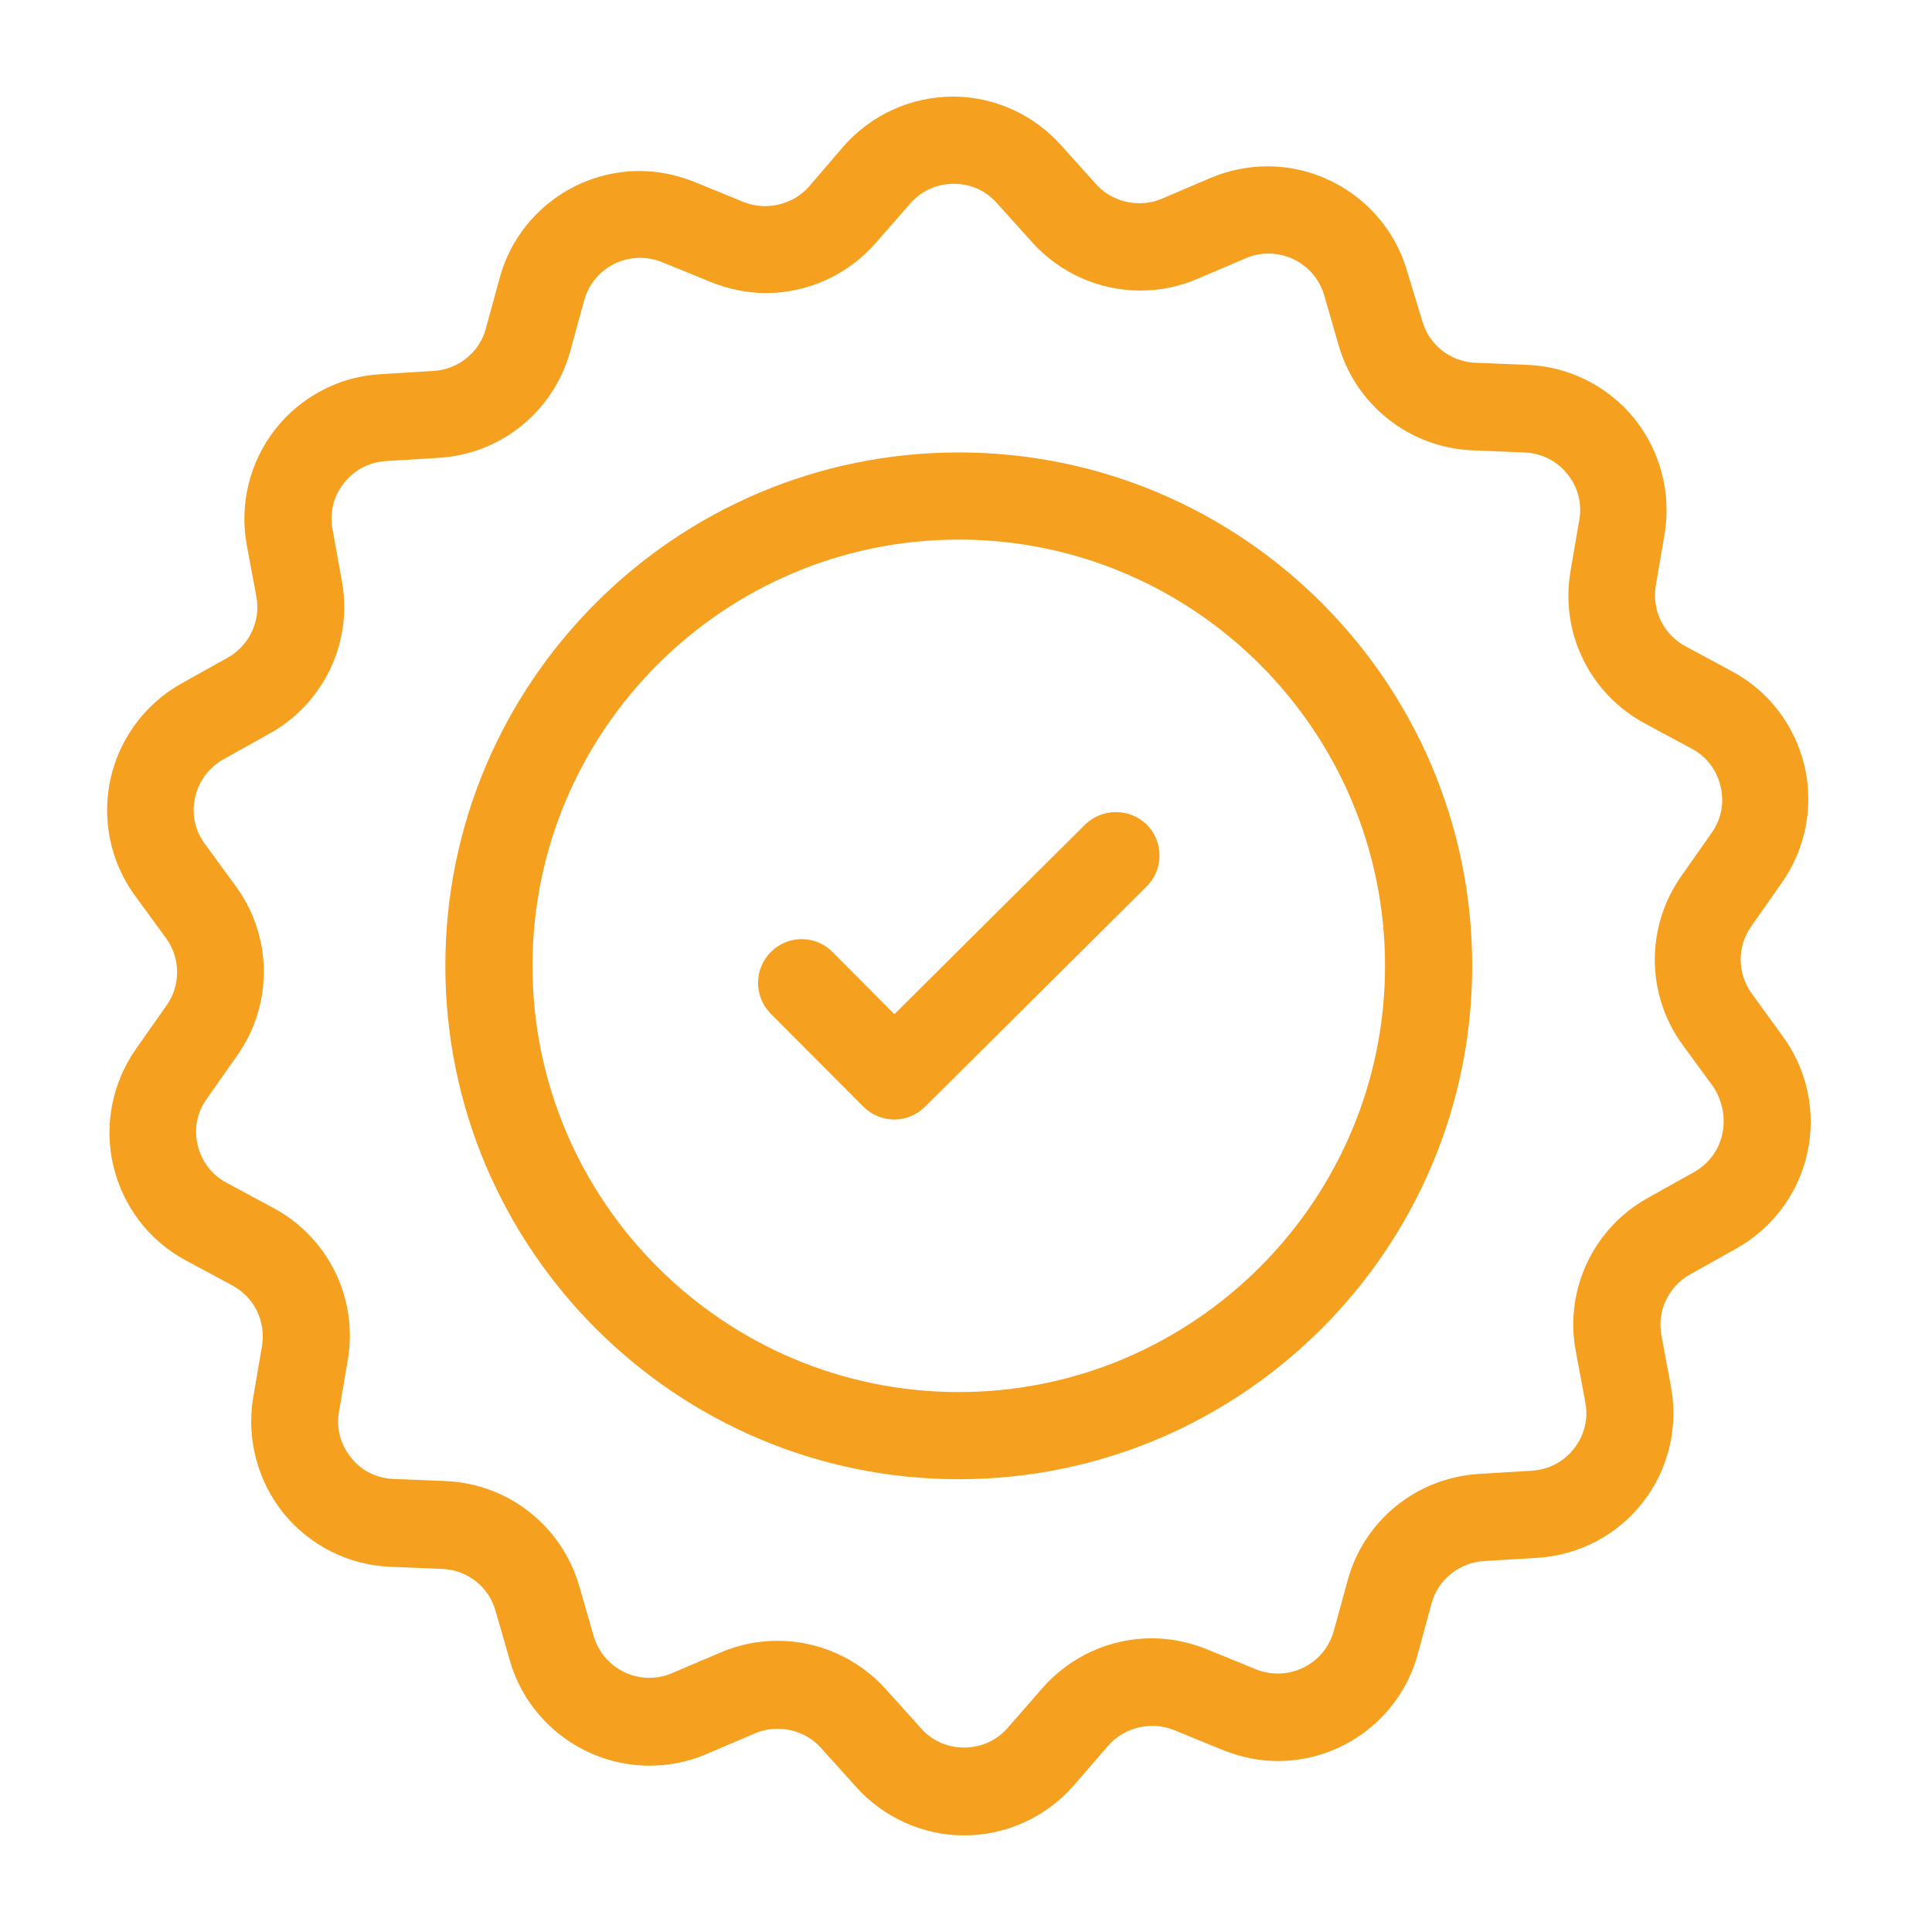 <?xml version="1.0" encoding="UTF-8"?>
<svg xmlns="http://www.w3.org/2000/svg" width="1200pt" height="1200pt" version="1.1" viewBox="0 0 1200 1200">
  <defs>
    <style>
        path {
            fill: #F6A01F;
        }
    </style>
  </defs>
  <g>
    <path d="m595.51 281.02c-175.89 0-318.9 142.97-318.9 318.86 0 175.69 143 318.89 318.9 318.89 175.93 0 318.9-143.21 318.9-318.89 0-175.89-142.96-318.86-318.9-318.86zm0 583.62c-145.84 0-264.76-118.64-264.76-264.76 0-145.84 118.68-264.73 264.76-264.73 146.07 0 264.76 118.88 264.76 264.73 0 145.88-118.89 264.76-264.76 264.76z"></path>
    <path d="m1107.3 643.66-19.223-26.52c-9.047-12.383-9.277-29.375-0.203-41.977l18.77-26.746c14.797-21 20.102-47.52 14.16-72.719-5.977-25.199-22.32-46.609-45.098-58.766l-28.738-15.469c-13.715-7.297-20.977-22.32-18.551-37.586l5.508-32.258c4.199-25.43-2.641-51.504-18.77-71.605-16.344-20.125-40.465-32.258-66.07-33.371l-32.723-1.32c-15.469-0.672-28.754-11.074-32.93-25.871l-9.492-31.176c-11.051-38.23-46.645-64.957-86.641-64.957-12.156 0-24.312 2.438-35.594 7.297l-30.059 12.805c-13.922 5.977-30.938 2.231-40.871-9.047l-21.875-24.312c-17.012-19.02-41.527-30.059-66.93-30.059-26.102 0-50.832 11.281-68.09 30.938l-21.215 24.758c-9.938 11.484-26.746 15.469-40.871 9.73l-30.289-12.359c-11.039-4.43-22.523-6.852-34.246-6.852-40.43 0-76.234 27.191-86.867 66.301l-8.617 31.586c-3.984 14.82-17.23 25.43-32.699 26.305l-32.496 1.992c-25.633 1.32-49.715 13.922-65.629 34.246-15.938 20.328-22.32 46.645-17.699 71.832l5.977 32.051c2.867 15.238-4.43 30.504-17.902 38.004l-28.5 15.91c-22.559 12.602-38.676 34.246-44.207 59.449-5.531 25.199 0 51.707 15.266 72.48l19.223 26.305c9.047 12.395 9.289 29.387 0.203 41.977l-18.781 26.746c-14.797 21.012-20.102 47.52-14.148 72.719 5.977 25.199 22.32 46.621 45.086 58.766l28.738 15.469c13.715 7.297 20.977 22.32 18.539 37.586l-5.508 32.258c-4.188 25.391 2.641 51.504 18.781 71.605 16.344 20.125 40.465 32.258 66.059 33.359l32.723 1.32c15.469 0.672 28.738 11.051 32.93 25.859l9.047 31.379c11.039 38.23 46.645 64.98 86.629 64.98 12.156 0 24.312-2.426 35.594-7.297l30.023-12.816c13.945-5.953 30.973-2.207 40.895 9.07l21.887 24.289c17.074 19.016 41.594 30.055 66.996 30.055 26.102 0 50.832-11.258 68.09-30.938l21.406-24.758c9.961-11.484 26.746-15.469 40.895-9.73l30.266 12.383c11.039 4.414 22.559 6.852 34.273 6.852 40.43 0 76.234-27.191 86.832-66.301l8.617-31.609c3.984-14.797 17.258-25.391 32.723-26.305l32.699-1.969c25.871-1.547 49.727-13.945 65.629-34.262 15.938-20.34 22.32-46.402 17.699-71.809l-5.977-32.051c-2.867-15.266 4.43-30.504 17.902-38.004l28.5-15.938c22.559-12.59 38.676-34.246 44.219-59.438 5.535-25.188 0.004-51.695-15.273-72.469zm-37.559 60.754c-2.195 10.176-8.617 18.574-17.664 23.676l-28.5 15.914c-33.828 18.77-51.938 57-44.879 95.004l5.977 32.051c1.992 10.402-0.672 20.566-7.055 28.738-6.422 8.184-15.707 13.043-26.305 13.691l-32.496 1.992c-38.676 2.231-71.605 28.738-81.758 66.098l-8.617 31.379c-4.199 15.672-18.574 26.508-34.691 26.508-4.668 0-9.289-0.875-13.715-2.641l-30.289-12.383c-11.051-4.43-22.535-6.863-34.246-6.863-26.074 0-50.82 11.281-68.051 30.938l-21.445 24.562c-6.852 7.934-16.586 12.348-27.191 12.348-10.367 0-19.895-4.188-26.723-11.914l-21.887-24.312c-17.016-19.008-41.543-30.059-67.176-30.059-12.395 0-24.312 2.426-35.594 7.297l-30.059 12.793c-4.633 1.992-9.254 2.902-14.125 2.902-15.938 0-30.059-10.645-34.488-25.871l-9.047-31.379c-10.836-37.117-44.004-63.215-82.68-64.969l-32.699-1.32c-10.402-0.434-19.895-5.102-26.305-13.273-6.625-8.172-9.254-18.324-7.5-28.5l5.508-32.258c6.422-38.242-12.133-76.031-46.402-94.367l-28.715-15.469c-9.289-4.859-15.707-13.273-18.133-23.438-2.426-10.164-0.445-20.543 5.746-28.945l18.781-26.746c22.32-31.57 22.117-73.789-0.875-105.17l-19.223-26.305c-6.18-8.41-8.41-18.781-5.977-28.945 2.231-10.164 8.641-18.574 17.699-23.641l28.5-15.91c33.805-18.781 51.949-57.012 44.855-95.039l-5.746-31.812c-1.992-10.402 0.672-20.566 7.055-28.738 6.422-8.172 15.707-13.031 26.305-13.68l32.496-1.992c38.676-2.231 71.363-28.738 81.77-66.098l8.617-31.586c4.188-15.707 18.574-26.543 34.691-26.543 4.656 0 9.289 0.91 13.715 2.664l30.289 12.359c11.039 4.43 22.523 6.852 34.246 6.852 26.074 0 50.832-11.281 68.051-30.938l21.445-24.516c6.852-7.969 16.586-12.395 27.191-12.395 10.367 0 19.895 4.223 26.723 11.953l21.875 24.289c17.027 19.008 41.543 30.059 67.188 30.059 12.383 0 24.312-2.438 35.594-7.297l30.059-12.805c4.633-1.992 9.254-2.867 14.125-2.867 15.938 0 30.059 10.609 34.488 25.836l9.047 31.402c10.836 37.117 44.004 63.191 82.68 64.957l32.699 1.344c10.402 0.445 19.895 5.062 26.52 13.246 6.648 8.172 9.277 18.336 7.523 28.5l-5.531 32.281c-6.422 38.23 12.156 75.996 46.402 94.367l28.738 15.469c9.289 4.836 15.684 13.246 18.109 23.41 2.438 10.164 0.469 20.566-5.508 28.945l-18.77 26.746c-22.32 31.609-22.129 73.801 0.875 105.21l19.223 26.27c5.258 8.395 7.488 18.762 5.258 28.926z"></path>
    <path d="m673.97 512.17-118.45 117.77-38.473-38.676c-10.609-10.609-27.625-10.609-38.23 0-10.609 10.609-10.609 27.625-0.203 38.242l57.684 57.91c5.062 5.062 11.93 7.945 19.223 7.945 7.055 0 13.922-2.879 19.008-7.945l137.68-136.81c10.609-10.609 10.609-27.625 0.238-38.23-10.605-10.605-27.863-10.605-38.469-0.203z"></path>
  </g>
</svg>
